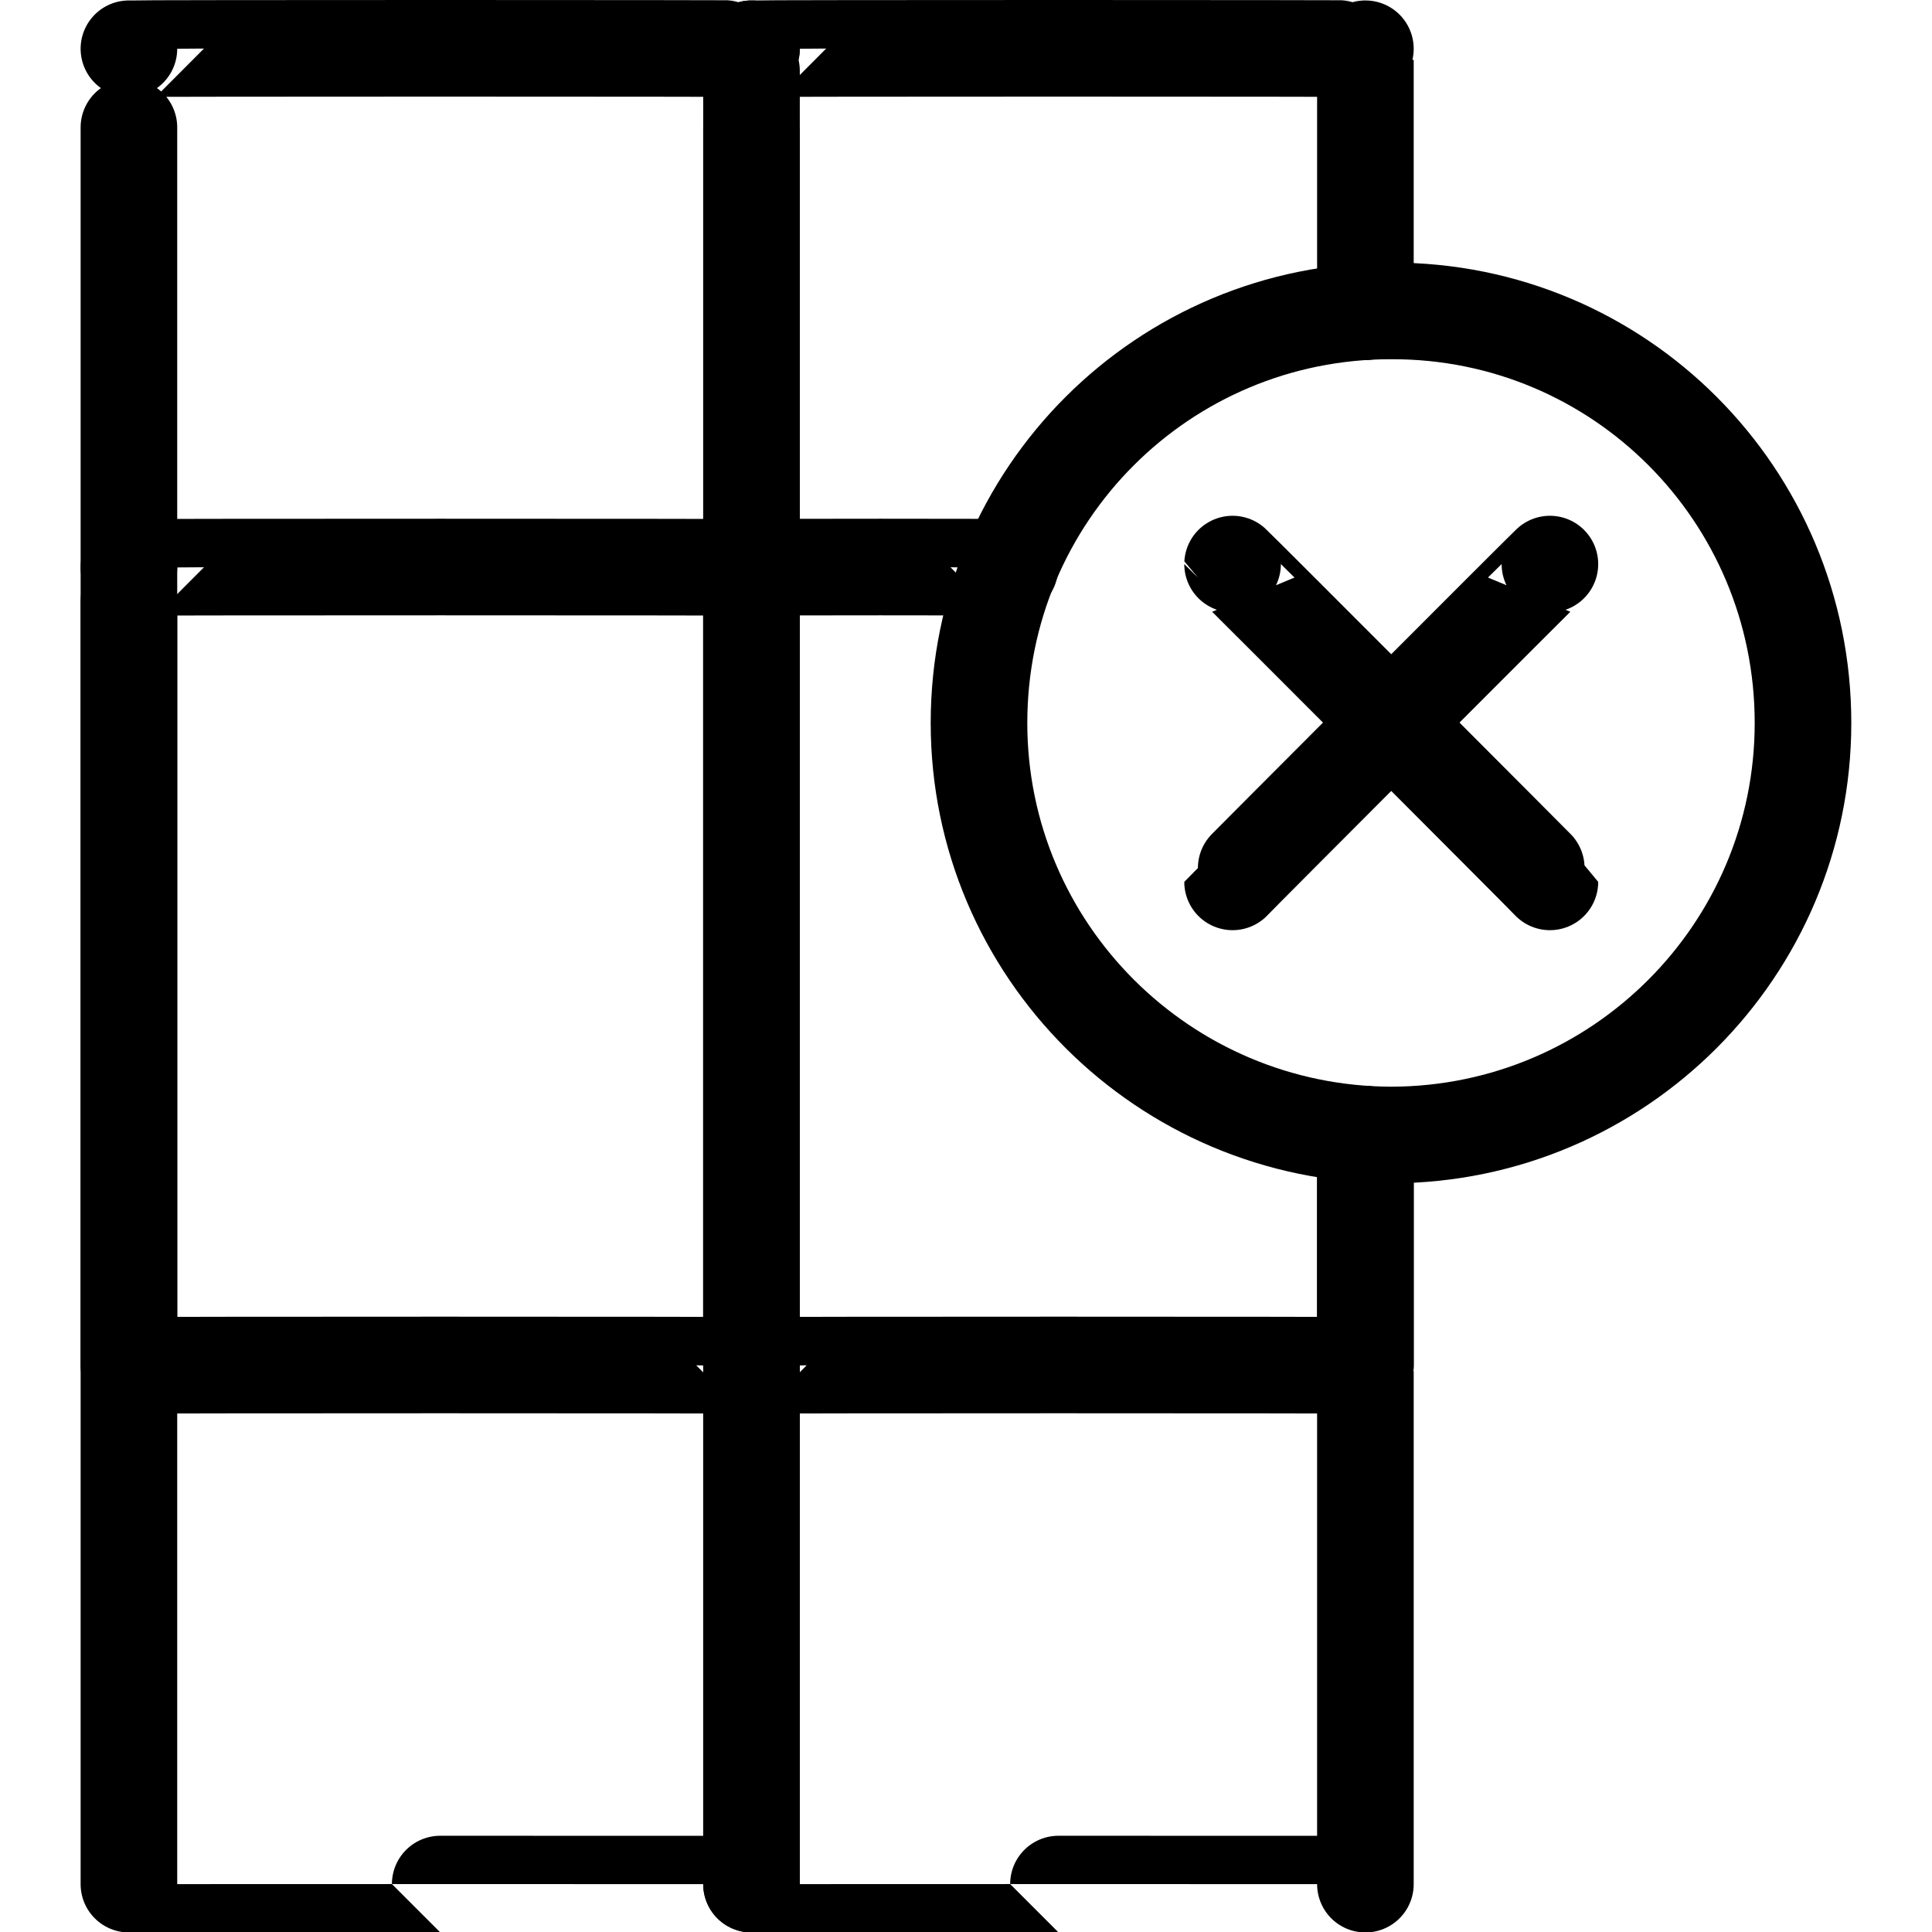 <svg xmlns="http://www.w3.org/2000/svg" version="1.1" xmlns:xlink="http://www.w3.org/1999/xlink" width="100%" height="100%" id="svgWorkerArea" viewBox="0 0 400 400" xmlns:artdraw="https://artdraw.muisca.co" style="background: white;"><defs id="defsdoc"><pattern id="patternBool" x="0" y="0" width="10" height="10" patternUnits="userSpaceOnUse" patternTransform="rotate(35)"><circle cx="5" cy="5" r="4" style="stroke: none;fill: #ff000070;"></circle></pattern></defs><g id="fileImp-395345736" class="cosito"><path id="rectImp-11911308" class="grouped" style="fill:none; stroke:#000000; stroke-linecap:round; stroke-linejoin:round; stroke-width:20px; " d="M26.691 10.093C26.691 9.969 155.591 9.969 155.591 10.093 155.591 9.969 155.591 390.069 155.591 390.093 155.591 390.069 26.691 390.069 26.691 390.093 26.691 390.069 26.691 9.969 26.691 10.093 26.691 9.969 26.691 9.969 26.691 10.093"></path><path id="rectImp-2210634" class="grouped" style="fill:none; stroke:#000000; stroke-linecap:round; stroke-linejoin:round; stroke-width:20px; " d="M26.691 117.481C26.691 117.369 155.591 117.369 155.591 117.481 155.591 117.369 155.591 282.569 155.591 282.696 155.591 282.569 26.691 282.569 26.691 282.696 26.691 282.569 26.691 117.369 26.691 117.481 26.691 117.369 26.691 117.369 26.691 117.481"></path><path id="polylineImp-894830930" class="grouped" style="fill:none; stroke:#000000; stroke-linecap:round; stroke-linejoin:round; stroke-width:20px; " d="M282.691 234.818C282.691 234.669 282.691 282.569 282.691 282.696 282.691 282.569 282.691 390.069 282.691 390.093 282.691 390.069 155.591 390.069 155.591 390.093 155.591 390.069 155.591 282.569 155.591 282.696 155.591 282.569 155.591 117.369 155.591 117.481 155.591 117.369 155.591 9.969 155.591 10.093 155.591 9.969 282.691 9.969 282.691 10.093 282.691 9.969 282.691 64.369 282.691 64.552"></path><path id="polylineImp-334332667" class="grouped" style="fill:none; stroke:#000000; stroke-linecap:round; stroke-linejoin:round; stroke-width:20px; " d="M209.091 117.481C209.091 117.369 155.591 117.369 155.591 117.481 155.591 117.369 155.591 282.569 155.591 282.696 155.591 282.569 282.691 282.569 282.691 282.696 282.691 282.569 282.691 234.669 282.691 234.818"></path><path id="circleImp-769404584" class="grouped" style="fill:none; stroke:#000000; stroke-linecap:round; stroke-linejoin:round; stroke-width:20px; " d="M202.691 149.681C202.691 102.369 240.891 64.269 288.091 64.374 335.191 64.269 373.291 102.369 373.291 149.681 373.291 196.669 335.191 234.869 288.091 234.988 240.891 234.869 202.691 196.669 202.691 149.681 202.691 149.469 202.691 149.469 202.691 149.681"></path><path id="lineImp-493643922" class="grouped" style="fill:none; stroke:#000000; stroke-linecap:round; stroke-linejoin:round; stroke-width:20px; " d="M255.191 116.786C255.191 116.669 320.891 182.469 320.891 182.583"></path><path id="lineImp-447158572" class="grouped" style="fill:none; stroke:#000000; stroke-linecap:round; stroke-linejoin:round; stroke-width:20px; " d="M320.891 116.786C320.891 116.669 255.191 182.469 255.191 182.583"></path></g></svg>